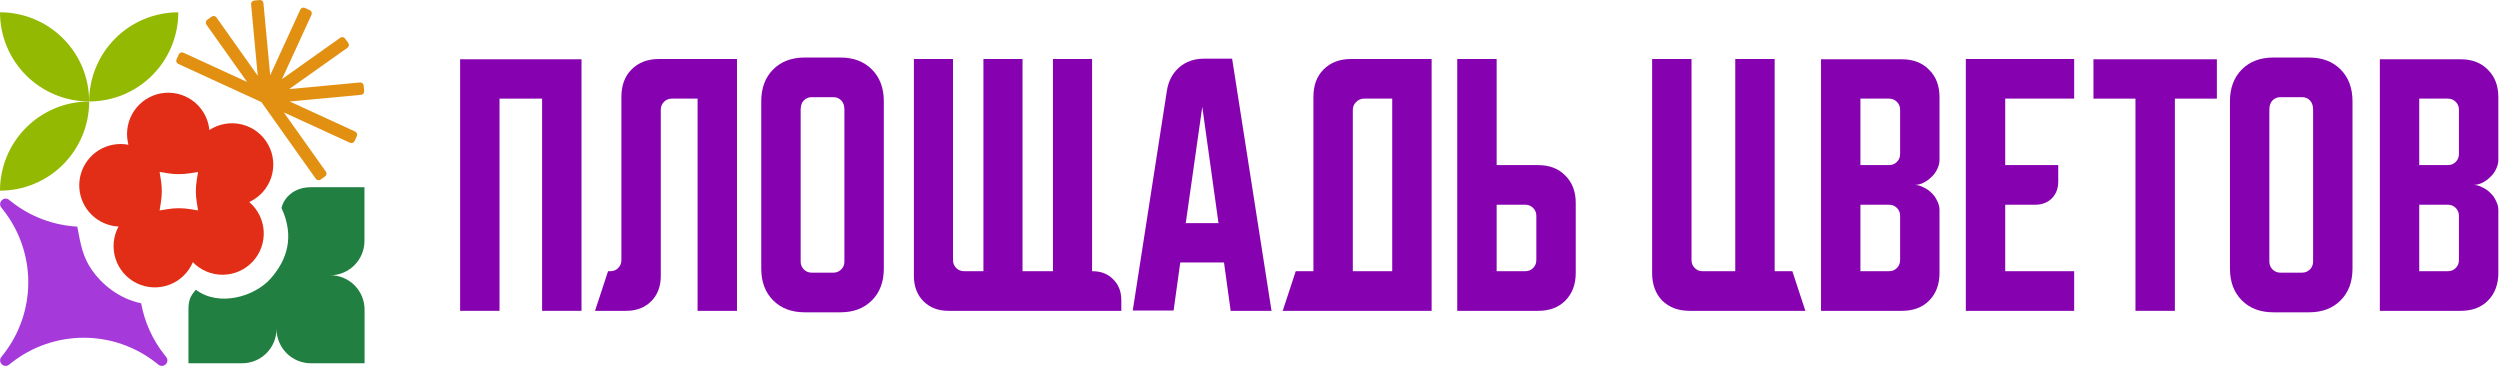 <?xml version="1.0" encoding="UTF-8"?> <svg xmlns="http://www.w3.org/2000/svg" width="314" height="46" viewBox="0 0 314 46" fill="none"><path d="M57.791 7.445H73.038V39.042H68.089V12.388H62.74V39.042H57.791V7.445Z" fill="#8601B0"></path><path d="M74.735 39.042L76.373 34.063H76.664C77.052 34.063 77.379 33.929 77.646 33.66C77.913 33.392 78.047 33.062 78.047 32.672V12.168C78.047 10.728 78.471 9.581 79.32 8.727C80.194 7.848 81.346 7.409 82.777 7.409H92.566V39.042H87.617V12.388H84.378C83.99 12.388 83.663 12.522 83.396 12.791C83.129 13.059 82.996 13.389 82.996 13.779V34.649C82.996 35.967 82.595 37.029 81.795 37.834C80.994 38.64 79.939 39.042 78.629 39.042H74.735Z" fill="#8601B0"></path><path d="M95.614 12.718C95.614 11.058 96.111 9.727 97.106 8.727C98.101 7.726 99.423 7.226 101.072 7.226H105.548C107.198 7.226 108.52 7.726 109.515 8.727C110.509 9.727 111.007 11.058 111.007 12.718V33.734C111.007 35.393 110.509 36.724 109.515 37.724C108.52 38.725 107.198 39.226 105.548 39.226H101.072C99.423 39.226 98.101 38.725 97.106 37.724C96.111 36.724 95.614 35.393 95.614 33.734V12.718ZM101.946 34.246H104.675C105.063 34.246 105.391 34.112 105.657 33.843C105.924 33.575 106.058 33.245 106.058 32.855V13.779C106.058 13.267 105.924 12.876 105.657 12.608C105.391 12.339 105.063 12.205 104.675 12.205H101.946C101.558 12.205 101.23 12.339 100.963 12.608C100.696 12.876 100.563 13.267 100.563 13.779V32.855C100.563 33.245 100.696 33.575 100.963 33.843C101.23 34.112 101.558 34.246 101.946 34.246Z" fill="#8601B0"></path><path d="M119.697 7.409V32.672C119.697 33.062 119.83 33.392 120.097 33.66C120.364 33.929 120.691 34.063 121.08 34.063H123.518V7.409H128.43V34.063H132.251V7.409H137.164V34.063H137.2C138.292 34.063 139.165 34.405 139.82 35.088C140.499 35.747 140.839 36.626 140.839 37.724V39.042H119.151C117.841 39.042 116.786 38.64 115.985 37.834C115.185 37.029 114.784 35.967 114.784 34.649V7.409H119.697Z" fill="#8601B0"></path><path d="M146.567 11.363C146.761 10.167 147.27 9.203 148.095 8.47C148.944 7.738 149.975 7.372 151.188 7.372H154.754L159.703 39.042H154.572L153.735 32.965H148.241L147.404 39.006H142.273L146.567 11.363ZM148.932 28.022H153.044L151.006 13.413L148.932 28.022Z" fill="#8601B0"></path><path d="M162.745 34.063H164.965V12.168C164.965 10.728 165.389 9.581 166.239 8.727C167.112 7.848 168.264 7.409 169.696 7.409H179.812V39.042H161.108L162.745 34.063ZM174.863 34.063V12.388H171.297C170.933 12.388 170.605 12.534 170.314 12.827C170.047 13.096 169.914 13.413 169.914 13.779V34.063H174.863Z" fill="#8601B0"></path><path d="M183.03 39.042V7.409H187.979V20.736H193.182C194.614 20.736 195.754 21.175 196.603 22.054C197.476 22.908 197.913 24.055 197.913 25.496V34.283C197.913 35.723 197.476 36.882 196.603 37.761C195.754 38.615 194.614 39.042 193.182 39.042H183.03ZM187.979 25.715V34.063H191.581C191.97 34.063 192.297 33.929 192.564 33.66C192.831 33.392 192.964 33.062 192.964 32.672V27.107C192.964 26.716 192.831 26.387 192.564 26.118C192.297 25.849 191.97 25.715 191.581 25.715H187.979Z" fill="#8601B0"></path><path d="M207.506 34.283V7.409H212.455V32.672C212.455 33.062 212.588 33.392 212.855 33.66C213.122 33.929 213.449 34.063 213.837 34.063H217.949V7.409H222.898V34.063H225.118L226.755 39.042H212.236C210.805 39.042 209.653 38.615 208.779 37.761C207.93 36.882 207.506 35.723 207.506 34.283Z" fill="#8601B0"></path><path d="M228.72 7.445H238.872C240.304 7.445 241.444 7.885 242.293 8.763C243.166 9.618 243.603 10.765 243.603 12.205V20.077C243.603 20.467 243.506 20.858 243.312 21.248C243.142 21.615 242.9 21.944 242.584 22.237C242.293 22.53 241.953 22.774 241.565 22.969C241.201 23.14 240.837 23.226 240.474 23.226C240.837 23.226 241.201 23.323 241.565 23.518C241.953 23.689 242.293 23.921 242.584 24.214C242.9 24.507 243.142 24.849 243.312 25.239C243.506 25.605 243.603 25.984 243.603 26.374V34.283C243.603 35.723 243.166 36.882 242.293 37.761C241.444 38.615 240.304 39.042 238.872 39.042H228.72V7.445ZM233.669 25.715V34.063H237.271C237.66 34.063 237.987 33.929 238.254 33.66C238.521 33.392 238.654 33.062 238.654 32.672V27.107C238.654 26.716 238.521 26.387 238.254 26.118C237.987 25.849 237.66 25.715 237.271 25.715H233.669ZM237.271 20.736C237.66 20.736 237.987 20.602 238.254 20.333C238.521 20.065 238.654 19.735 238.654 19.345V13.779C238.654 13.389 238.521 13.059 238.254 12.791C237.987 12.522 237.66 12.388 237.271 12.388H233.669V20.736H237.271Z" fill="#8601B0"></path><path d="M246.907 7.409H260.516V12.388H251.855V20.736H258.515V22.786C258.515 23.665 258.248 24.373 257.714 24.91C257.18 25.447 256.477 25.715 255.604 25.715H251.855V34.063H260.516V39.042H246.907V7.409Z" fill="#8601B0"></path><path d="M262.938 7.445H278.44V12.388H273.164V39.042H268.215V12.388H262.938V7.445Z" fill="#8601B0"></path><path d="M280.082 12.718C280.082 11.058 280.579 9.727 281.573 8.727C282.568 7.726 283.89 7.226 285.54 7.226H290.016C291.665 7.226 292.988 7.726 293.982 8.727C294.977 9.727 295.474 11.058 295.474 12.718V33.734C295.474 35.393 294.977 36.724 293.982 37.724C292.988 38.725 291.665 39.226 290.016 39.226H285.54C283.89 39.226 282.568 38.725 281.573 37.724C280.579 36.724 280.082 35.393 280.082 33.734V12.718ZM286.413 34.246H289.142C289.531 34.246 289.858 34.112 290.125 33.843C290.392 33.575 290.525 33.245 290.525 32.855V13.779C290.525 13.267 290.392 12.876 290.125 12.608C289.858 12.339 289.531 12.205 289.142 12.205H286.413C286.025 12.205 285.698 12.339 285.431 12.608C285.164 12.876 285.03 13.267 285.03 13.779V32.855C285.03 33.245 285.164 33.575 285.431 33.843C285.698 34.112 286.025 34.246 286.413 34.246Z" fill="#8601B0"></path><path d="M298.908 7.445H309.06C310.492 7.445 311.632 7.885 312.481 8.763C313.354 9.618 313.791 10.765 313.791 12.205V20.077C313.791 20.467 313.694 20.858 313.5 21.248C313.33 21.615 313.087 21.944 312.772 22.237C312.481 22.53 312.141 22.774 311.753 22.969C311.389 23.14 311.025 23.226 310.661 23.226C311.025 23.226 311.389 23.323 311.753 23.518C312.141 23.689 312.481 23.921 312.772 24.214C313.087 24.507 313.33 24.849 313.5 25.239C313.694 25.605 313.791 25.984 313.791 26.374V34.283C313.791 35.723 313.354 36.882 312.481 37.761C311.632 38.615 310.492 39.042 309.06 39.042H298.908V7.445ZM303.857 25.715V34.063H307.459C307.847 34.063 308.175 33.929 308.442 33.66C308.709 33.392 308.842 33.062 308.842 32.672V27.107C308.842 26.716 308.709 26.387 308.442 26.118C308.175 25.849 307.847 25.715 307.459 25.715H303.857ZM307.459 20.736C307.847 20.736 308.175 20.602 308.442 20.333C308.709 20.065 308.842 19.735 308.842 19.345V13.779C308.842 13.389 308.709 13.059 308.442 12.791C308.175 12.522 307.847 12.388 307.459 12.388H303.857V20.736H307.459Z" fill="#8601B0"></path><path fill-rule="evenodd" clip-rule="evenodd" d="M31.926 0.072C31.869 0.077 31.813 0.093 31.763 0.12C31.712 0.146 31.667 0.183 31.631 0.227C31.595 0.272 31.568 0.323 31.552 0.378C31.535 0.433 31.531 0.491 31.538 0.548L32.371 9.509L27.186 2.19C27.12 2.097 27.02 2.034 26.907 2.015C26.795 1.996 26.679 2.022 26.586 2.088L26.024 2.49C25.978 2.523 25.939 2.564 25.909 2.612C25.879 2.66 25.859 2.713 25.849 2.769C25.84 2.825 25.841 2.882 25.854 2.937C25.867 2.992 25.89 3.044 25.923 3.09L31.033 10.293L23.033 6.616C22.928 6.569 22.81 6.565 22.702 6.604C22.595 6.644 22.507 6.723 22.458 6.827L22.171 7.452C22.125 7.556 22.12 7.674 22.16 7.781C22.199 7.888 22.279 7.975 22.382 8.024L32.832 12.823L39.665 22.456C39.731 22.549 39.832 22.612 39.944 22.631C40.057 22.651 40.172 22.624 40.266 22.558L40.827 22.156C40.873 22.123 40.912 22.082 40.942 22.034C40.972 21.987 40.993 21.933 41.002 21.878C41.012 21.822 41.01 21.765 40.997 21.71C40.985 21.655 40.961 21.603 40.929 21.557L35.652 14.117L43.96 17.933C44.064 17.98 44.182 17.985 44.289 17.945C44.397 17.906 44.484 17.826 44.533 17.723L44.82 17.097C44.867 16.993 44.872 16.874 44.833 16.767C44.794 16.66 44.714 16.572 44.61 16.523L36.38 12.745L45.351 11.91C45.407 11.905 45.463 11.889 45.513 11.862C45.564 11.836 45.608 11.8 45.645 11.756C45.681 11.712 45.708 11.661 45.724 11.606C45.74 11.552 45.745 11.494 45.739 11.438L45.675 10.749C45.671 10.692 45.655 10.637 45.628 10.586C45.602 10.536 45.566 10.491 45.522 10.455C45.478 10.418 45.427 10.391 45.372 10.375C45.318 10.358 45.26 10.353 45.204 10.359L36.322 11.189L43.64 6.002C43.733 5.936 43.796 5.836 43.815 5.724C43.835 5.611 43.808 5.496 43.743 5.403L43.341 4.841C43.275 4.748 43.175 4.685 43.062 4.666C42.95 4.647 42.835 4.673 42.741 4.738L35.417 9.936L39.129 1.847C39.174 1.744 39.176 1.628 39.137 1.523C39.098 1.418 39.02 1.332 38.919 1.283L38.293 0.996C38.189 0.949 38.071 0.944 37.964 0.984C37.856 1.023 37.769 1.103 37.72 1.206L33.936 9.45L33.088 0.396C33.084 0.339 33.068 0.283 33.042 0.232C33.016 0.181 32.979 0.136 32.935 0.099C32.891 0.062 32.84 0.035 32.786 0.018C32.731 0.002 32.673 -0.004 32.616 0.002L31.927 0.066L31.926 0.072Z" fill="#E29012"></path><path fill-rule="evenodd" clip-rule="evenodd" d="M21.086 21.765L20.047 21.598L20.212 22.639C20.36 23.549 20.36 24.477 20.212 25.388L20.047 26.428L21.086 26.262C21.997 26.116 22.926 26.116 23.837 26.262L24.876 26.428L24.711 25.388C24.564 24.477 24.564 23.549 24.711 22.639L24.876 21.598L23.837 21.765C22.926 21.91 21.997 21.91 21.086 21.765ZM26.243 15.933C26.268 16.064 26.288 16.196 26.3 16.329C26.897 15.938 27.568 15.674 28.271 15.554C28.975 15.434 29.695 15.461 30.388 15.632C31.081 15.804 31.73 16.116 32.296 16.55C32.863 16.985 33.333 17.531 33.678 18.156C34.023 18.78 34.236 19.469 34.303 20.179C34.37 20.89 34.289 21.606 34.066 22.284C33.843 22.962 33.482 23.586 33.007 24.118C32.531 24.65 31.951 25.078 31.302 25.375C31.837 25.83 32.274 26.389 32.587 27.017C32.899 27.645 33.081 28.331 33.121 29.032C33.16 29.733 33.057 30.434 32.818 31.094C32.578 31.754 32.207 32.358 31.727 32.87C31.247 33.382 30.668 33.791 30.025 34.073C29.382 34.355 28.688 34.503 27.986 34.508C27.284 34.514 26.589 34.377 25.941 34.105C25.294 33.834 24.708 33.434 24.22 32.929C23.948 33.575 23.546 34.159 23.041 34.646C22.536 35.133 21.937 35.511 21.281 35.76C20.625 36.008 19.926 36.121 19.225 36.091C18.524 36.061 17.837 35.889 17.204 35.586C16.572 35.282 16.008 34.854 15.546 34.326C15.084 33.798 14.734 33.181 14.518 32.514C14.301 31.847 14.222 31.143 14.285 30.445C14.349 29.746 14.553 29.068 14.887 28.451C13.618 28.389 12.416 27.864 11.509 26.975C10.602 26.086 10.053 24.894 9.966 23.627C9.88 22.36 10.261 21.105 11.039 20.1C11.817 19.096 12.936 18.412 14.185 18.178C14.828 18.056 15.489 18.058 16.131 18.184C16.117 18.124 16.105 18.062 16.092 18.007C16.078 17.951 16.067 17.884 16.054 17.828C15.921 17.156 15.924 16.464 16.061 15.793C16.197 15.121 16.466 14.484 16.851 13.917C17.235 13.35 17.729 12.865 18.302 12.49C18.875 12.115 19.517 11.857 20.191 11.732C20.864 11.607 21.556 11.617 22.226 11.76C22.896 11.904 23.53 12.179 24.093 12.57C24.656 12.96 25.136 13.459 25.505 14.036C25.874 14.613 26.125 15.258 26.243 15.933Z" fill="#E22E17"></path><path d="M11.198 12.743C11.198 11.272 10.908 9.816 10.346 8.458C9.783 7.099 8.958 5.864 7.918 4.825C6.878 3.785 5.644 2.96 4.285 2.397C2.927 1.835 1.471 1.545 2.68528e-07 1.545C-0 3.016 0.289 4.472 0.852 5.831C1.414 7.19 2.239 8.424 3.279 9.464C4.319 10.504 5.553 11.329 6.912 11.891C8.271 12.454 9.727 12.743 11.198 12.743Z" fill="#93B902"></path><path d="M2.68528e-07 23.947C1.471 23.947 2.927 23.657 4.285 23.095C5.644 22.532 6.878 21.707 7.918 20.667C8.958 19.628 9.783 18.393 10.346 17.035C10.908 15.676 11.198 14.22 11.198 12.749C9.727 12.749 8.271 13.038 6.912 13.601C5.553 14.164 4.319 14.988 3.279 16.028C2.239 17.068 1.414 18.302 0.852 19.661C0.289 21.02 -0 22.476 2.68528e-07 23.947Z" fill="#93B902"></path><path d="M11.198 12.743C12.668 12.743 14.125 12.454 15.483 11.891C16.842 11.329 18.076 10.504 19.116 9.464C20.156 8.424 20.98 7.189 21.543 5.831C22.105 4.472 22.395 3.016 22.394 1.545C20.924 1.545 19.468 1.835 18.109 2.397C16.75 2.96 15.516 3.785 14.476 4.825C13.437 5.865 12.612 7.099 12.049 8.458C11.487 9.816 11.197 11.272 11.198 12.743Z" fill="#93B902"></path><path fill-rule="evenodd" clip-rule="evenodd" d="M41.458 34.576C42.026 34.576 42.587 34.465 43.111 34.248C43.635 34.03 44.112 33.712 44.513 33.311C44.914 32.91 45.232 32.434 45.449 31.91C45.666 31.386 45.778 30.824 45.777 30.257V23.515H39.036C37.002 23.515 35.674 24.751 35.359 26.122C37.018 29.727 36.06 32.631 34.02 34.959C31.979 37.288 27.48 38.564 24.608 36.395C23.893 37.167 23.67 37.757 23.67 38.885V45.627H30.411C30.979 45.627 31.54 45.515 32.064 45.298C32.589 45.081 33.065 44.763 33.466 44.362C33.867 43.961 34.185 43.484 34.402 42.96C34.619 42.436 34.731 41.874 34.731 41.307C34.731 41.874 34.842 42.436 35.059 42.96C35.276 43.484 35.595 43.96 35.996 44.361C36.397 44.763 36.873 45.081 37.397 45.298C37.921 45.515 38.483 45.627 39.05 45.627H45.791V38.885C45.791 38.318 45.679 37.756 45.462 37.232C45.245 36.708 44.927 36.232 44.526 35.831C44.125 35.43 43.649 35.112 43.125 34.895C42.601 34.678 42.039 34.566 41.472 34.566L41.458 34.576Z" fill="#217F41"></path><path d="M20.635 44.541C19.156 42.66 18.157 40.445 17.727 38.091C14.887 37.504 12.749 35.639 11.569 33.956C10.389 32.274 10.134 30.734 9.706 28.463C6.694 28.298 3.806 27.207 1.438 25.338L1.138 25.101C0.494 24.597 -0.333 25.426 0.168 26.07L0.405 26.371C2.444 28.959 3.553 32.158 3.553 35.453C3.553 38.748 2.444 41.947 0.405 44.535L0.168 44.834C-0.336 45.479 0.494 46.305 1.138 45.805L1.438 45.568C4.026 43.529 7.225 42.42 10.52 42.42C13.815 42.42 17.014 43.529 19.602 45.568L19.902 45.805C20.546 46.309 21.373 45.479 20.872 44.834L20.635 44.535V44.541Z" fill="#A639DA"></path></svg> 